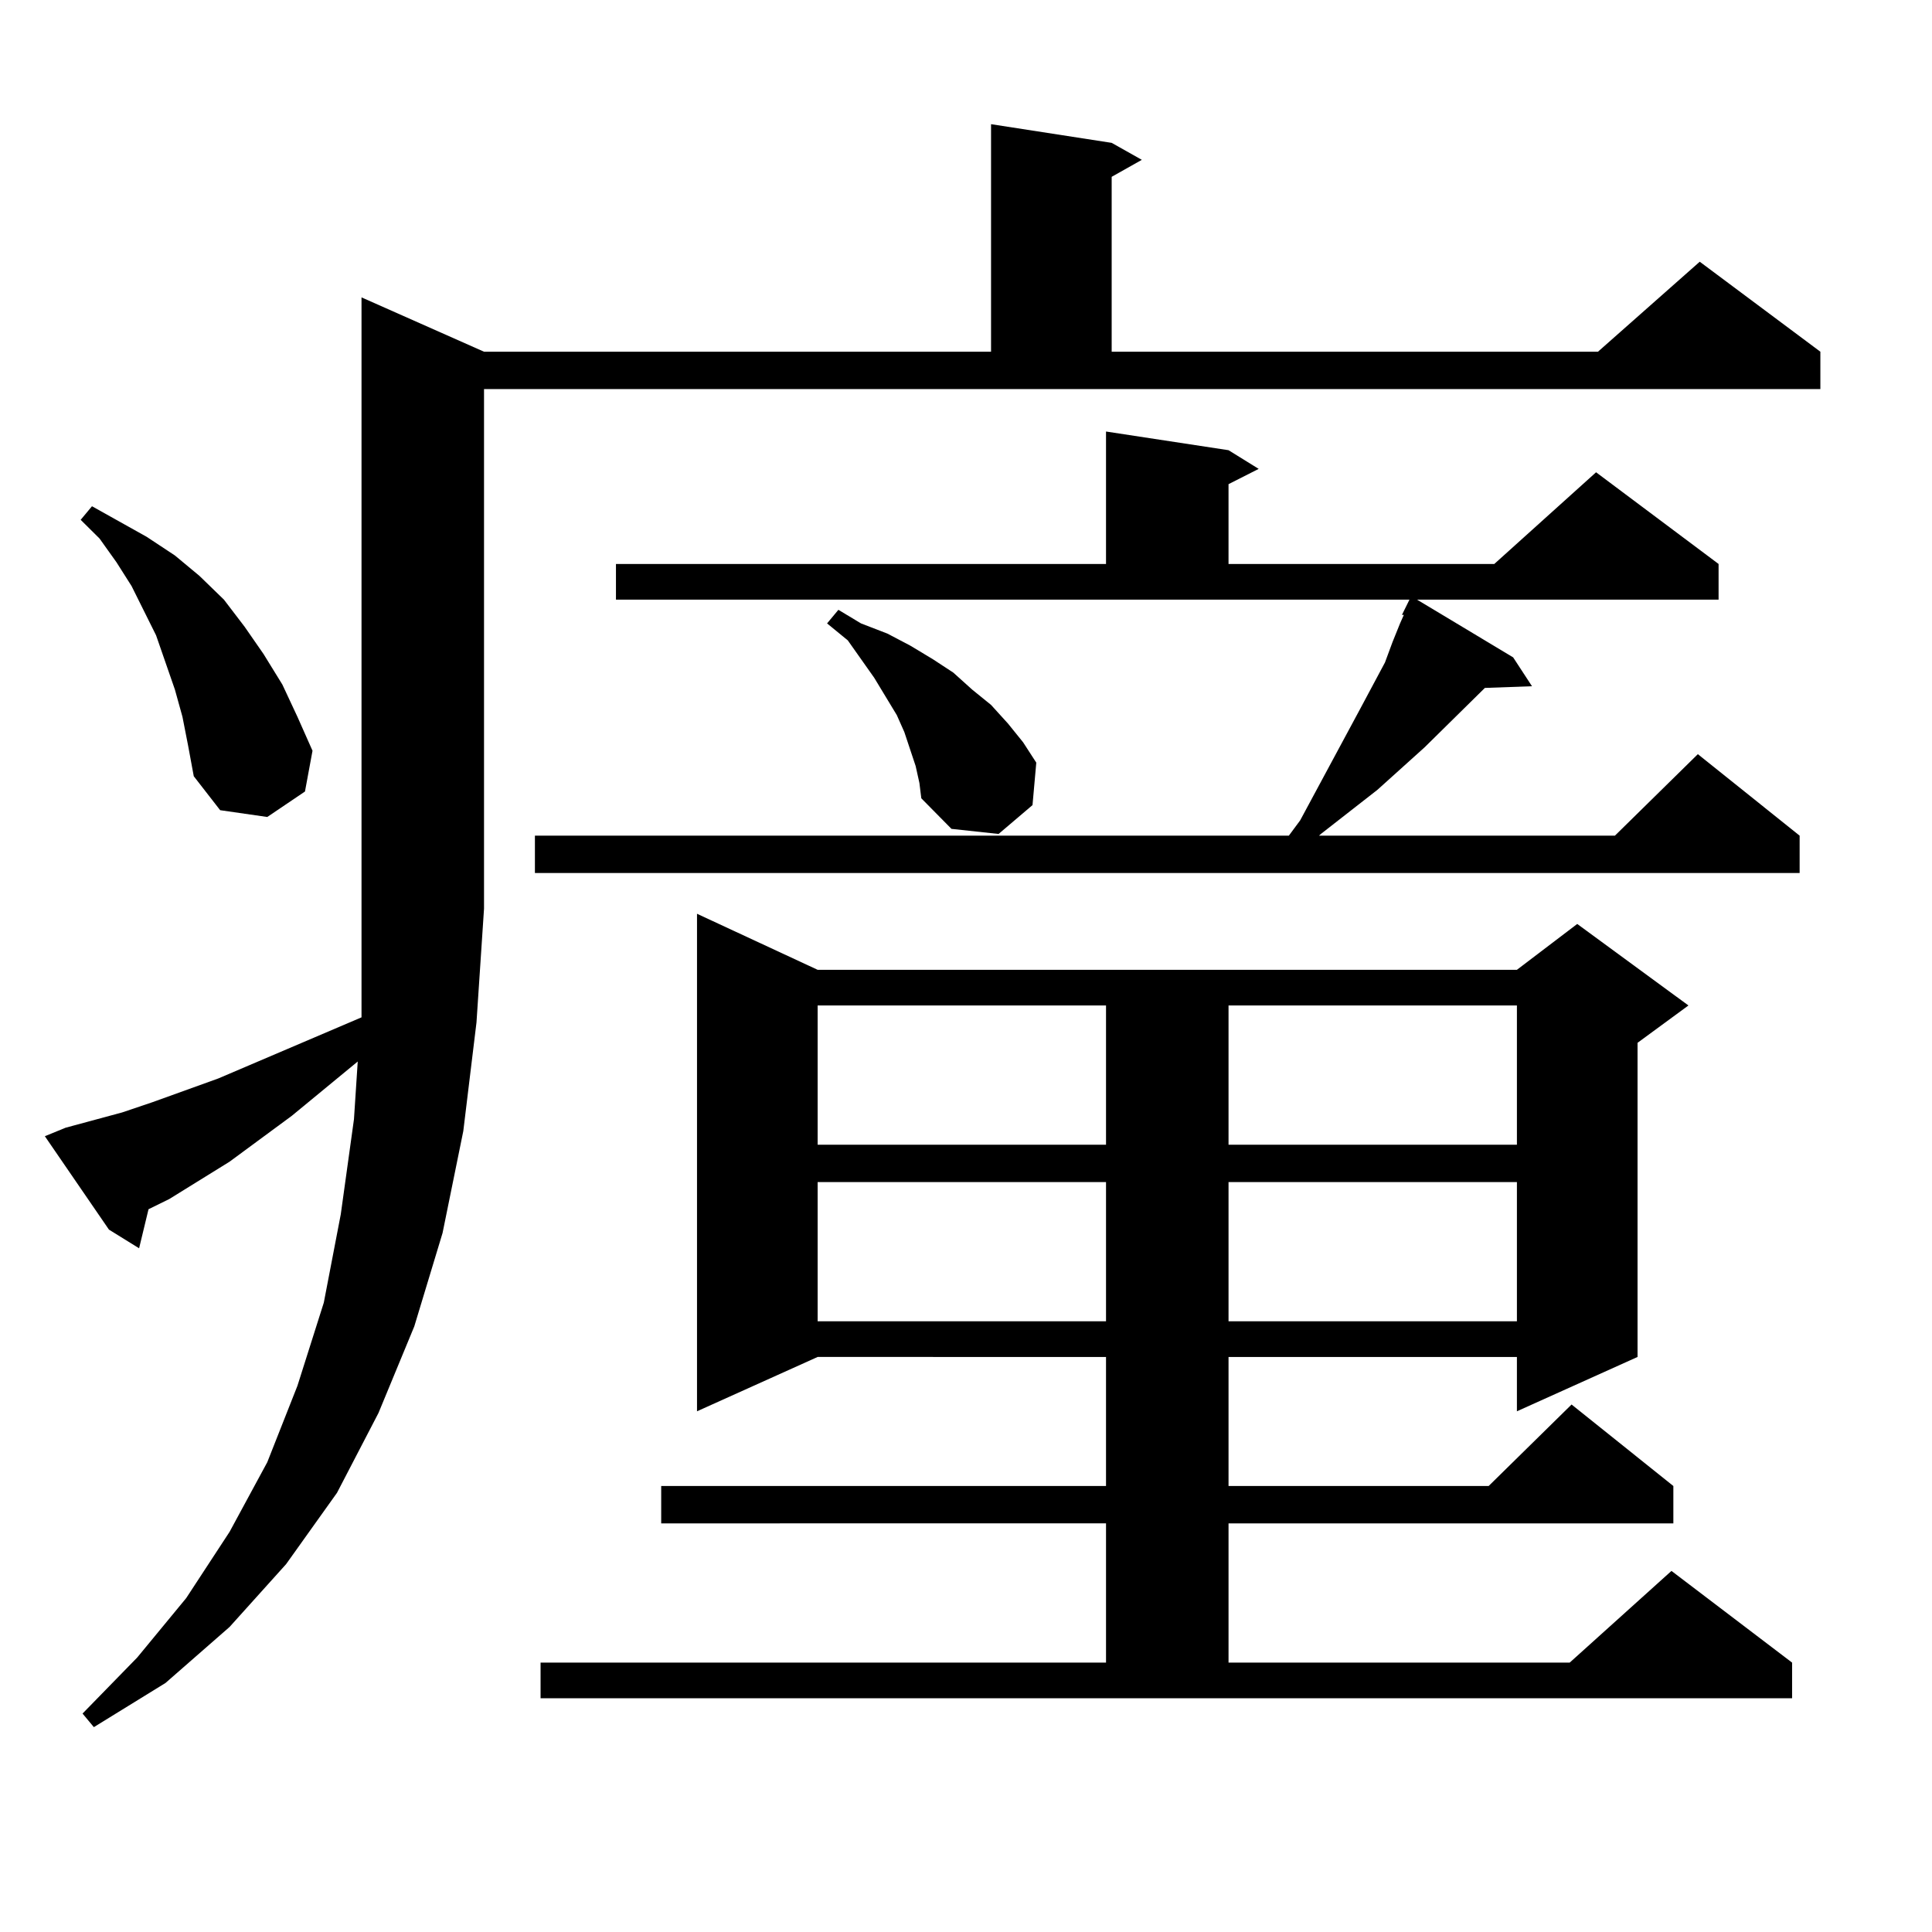 <?xml version="1.0" encoding="utf-8"?>
<!-- Generator: Adobe Illustrator 16.0.0, SVG Export Plug-In . SVG Version: 6.00 Build 0)  -->
<!DOCTYPE svg PUBLIC "-//W3C//DTD SVG 1.1//EN" "http://www.w3.org/Graphics/SVG/1.1/DTD/svg11.dtd">
<svg version="1.1" id="图层_1" xmlns="http://www.w3.org/2000/svg" xmlns:xlink="http://www.w3.org/1999/xlink" x="0px" y="0px"
	 width="1000px" height="1000px" viewBox="0 0 1000 1000" enable-background="new 0 0 1000 1000" xml:space="preserve">
<path d="M33.95,583.707l29.268-7.91l15.609-5.273l34.146-12.305l74.145-31.641v-56.25V153.922l63.413,28.125h262.433V64.273
	l62.438,9.668l15.609,8.789L575.4,91.52v90.527h251.701l52.682-46.582l62.438,46.582v19.336H250.53v268.945l-3.902,58.887
	l-6.829,56.25l-10.731,52.734l-14.634,48.34l-18.536,44.824l-21.463,41.309l-26.341,36.914l-29.268,32.52l-33.17,29.004
	l-37.072,22.852l-5.854-7.031l28.292-29.004l25.365-30.762l22.438-34.277l19.512-36.035l15.609-39.551l13.658-43.066l8.78-45.703
	l6.829-49.219l1.951-29.883l-34.146,28.125l-32.194,23.73l-31.219,19.336l-10.731,5.273l-4.878,20.215l-15.609-9.668l-33.17-48.34
	L33.95,583.707z M94.437,371.012l-3.902-14.063l-4.878-14.063l-4.878-14.063l-12.683-25.488l-7.805-12.305l-8.78-12.305
	l-9.756-9.668l5.854-7.031l28.292,15.82l14.634,9.668l12.683,10.547l12.683,12.305l10.731,14.063l9.756,14.063l9.756,15.82
	l7.805,16.699l7.805,17.578l-3.902,21.094l-19.512,13.184l-24.39-3.516l-13.658-17.578l-2.927-15.82L94.437,371.012z
	 M318.821,291.91h253.652v-68.555l63.413,9.668l15.609,9.668l-15.609,7.91v41.309h137.558l52.682-47.461l63.413,47.461v18.457
	H733.445L783.2,340.25l9.756,14.941l-24.39,0.879l-31.219,30.762l-24.39,21.973l-29.268,22.852l-0.976,0.879h153.167l42.926-42.188
	l52.682,42.188v19.336H276.871v-19.336h390.234l5.854-7.91l31.219-58.008l12.683-23.73l3.902-10.547l3.902-9.668l1.951-4.395h-0.976
	l3.902-7.91H318.821V291.91z M279.798,860.563h292.676v-72.07H342.235v-19.336h230.238v-66.797H423.209l-62.438,28.125v-257.52
	l62.438,29.004h361.942l31.219-23.73l57.56,42.188l-26.341,19.336v162.598l-62.438,28.125v-28.125H635.887v66.797h134.631
	l42.926-42.188l52.682,42.188v19.336H635.887v72.07h176.581l52.682-47.461l62.438,47.461v18.457H279.798V860.563z M423.209,520.426
	v72.07h149.265v-72.07H423.209z M423.209,611.832v72.07h149.265v-72.07H423.209z M473.939,396.5l-2.927-8.789l-2.927-8.789
	l-3.902-8.789l-11.707-19.336l-13.658-19.336l-10.731-8.789l5.854-7.031l11.707,7.031l13.658,5.273l11.707,6.152l11.707,7.031
	l10.731,7.031l9.756,8.789l9.756,7.91l8.78,9.668l7.805,9.668l6.829,10.547l-1.951,21.973l-17.561,14.941l-24.39-2.637
	l-15.609-15.82l-0.976-7.91L473.939,396.5z M635.887,520.426v72.07h149.265v-72.07H635.887z M635.887,611.832v72.07h149.265v-72.07
	H635.887z"/>
</svg>
